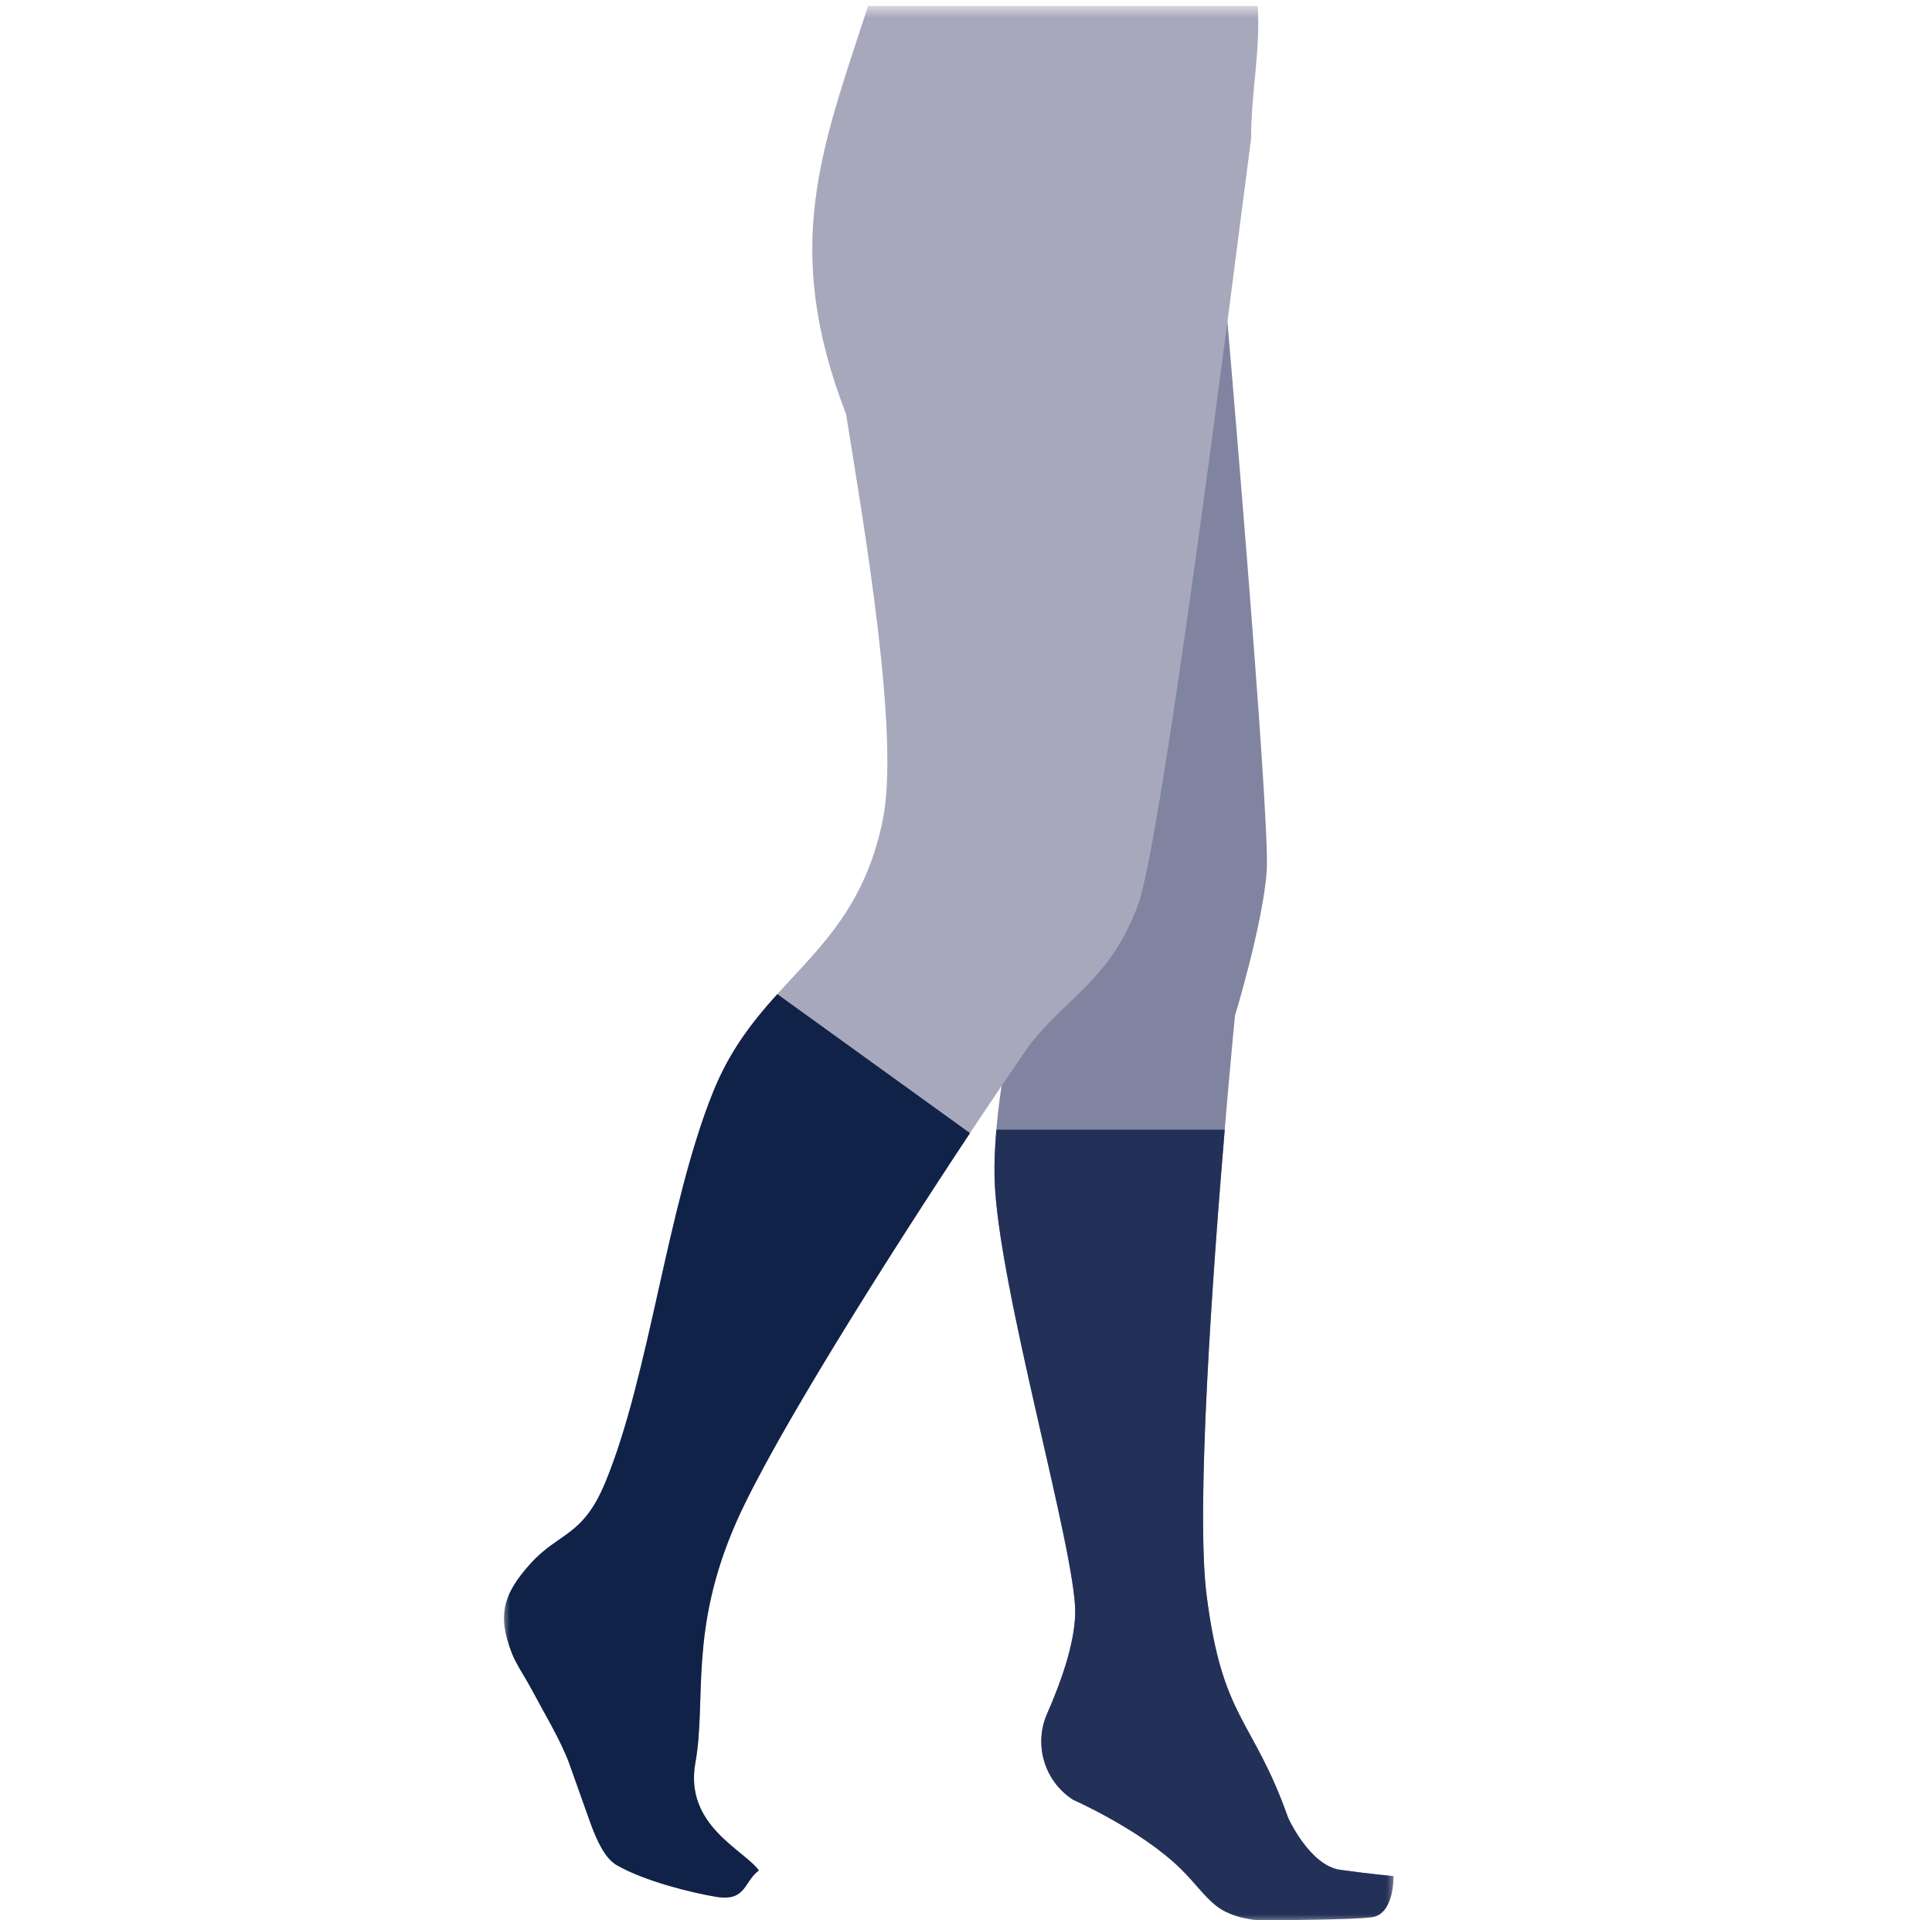 <?xml version="1.0" encoding="UTF-8"?>
<svg width="161px" height="160px" viewBox="0 0 161 160" version="1.1" xmlns="http://www.w3.org/2000/svg" xmlns:xlink="http://www.w3.org/1999/xlink">
    <!-- Generator: Sketch 53.2 (72643) - https://sketchapp.com -->
    <title>knee-high</title>
    <desc>Created with Sketch.</desc>
    <defs>
        <polygon id="path-1" points="0 0.504 74.129 0.504 74.129 159.999 0 159.999"></polygon>
    </defs>
    <g id="knee-high" stroke="none" stroke-width="1" fill="none" fill-rule="evenodd" transform="translate(0, 0)">
        <g id="180706_BSN_JOBST_Lengthtypes_KneeHigh" transform="translate(42, 0)">
            <mask id="mask-2" fill="white">
                <use xlink:href="#path-1"></use>
            </mask>
            <g id="Clip-2"></g>
            <path d="M69.683,155.789 C67.139,155.432 65.349,151.466 65.349,151.466 C62.391,143.092 59.864,143.367 58.542,132.842 C57.22,122.318 60.912,84.635 60.912,84.635 C60.912,84.635 63.252,76.974 63.562,72.532 C63.873,68.09 59.997,23.419 59.997,23.419 L60.644,19.55 C50.917,23.288 39.033,27.6 29.462,31.794 C30.064,33.237 30.679,34.461 31.196,35.473 C32.229,37.498 43.521,70.987 44.212,73.292 C44.904,75.596 40.657,89.297 40.881,98.16 C41.106,107.022 47.685,129.316 47.601,134.386 C47.559,136.946 46.403,140.183 45.268,142.759 C44.118,145.369 45.032,148.423 47.436,149.957 C47.436,149.957 53.107,152.458 56.436,155.744 C57.532,156.828 58.325,157.952 59.305,158.751 C60.32,159.578 62.02,160.014 63.332,159.999 C66.431,159.972 70.943,159.923 72.315,159.736 C74.209,159.477 74.129,156.31 74.129,156.31 C74.129,156.31 72.225,156.148 69.683,155.789" id="Fill-1" fill="#8084A0" mask="url(#mask-2)"></path>
            <path d="M30.336,0.504 C26.49,12.352 23.088,20.498 28.507,34.509 C30.052,44.131 33,61.331 31.561,68.337 C29.217,79.76 21.35,81.332 17.464,90.884 C13.576,100.439 12.151,114.54 8.44,123.515 C6.566,128.049 4.605,127.644 2.245,130.238 C-0.115,132.835 -0.562,134.612 0.658,137.748 C1.007,138.641 1.799,139.815 2.206,140.581 C3.28,142.6 4.745,145.033 5.425,146.901 C6.103,148.77 6.665,150.417 7.195,151.872 C7.726,153.325 8.403,154.834 9.4,155.403 C11.756,156.758 15.726,157.717 17.666,158.036 C20.206,158.452 19.958,156.777 21.24,155.844 C20.009,154.119 15.007,152.097 15.948,146.87 C16.889,141.642 15.386,135.864 19.335,126.869 C23.285,117.874 38.092,95.264 43.789,87.079 C47.011,82.966 50.5,81.621 52.806,75.48 C54.911,69.885 61.021,20.975 62.257,11.551 C62.261,7.682 63.052,4.129 62.809,0.504 L30.336,0.504" id="Fill-3" fill="#A8A8BC" mask="url(#mask-2)"></path>
            <path d="M15.948,146.87 C16.889,141.642 15.386,135.864 19.335,126.869 C22.404,119.882 32.021,104.683 38.833,94.408 L22.777,82.827 C20.786,85.033 18.866,87.44 17.464,90.884 C13.576,100.439 12.151,114.54 8.44,123.515 C6.566,128.049 4.605,127.644 2.245,130.238 C-0.115,132.835 -0.562,134.612 0.658,137.748 C1.007,138.641 1.799,139.815 2.206,140.581 C3.28,142.6 4.745,145.033 5.425,146.901 C6.103,148.77 6.665,150.417 7.195,151.872 C7.726,153.325 8.403,154.834 9.4,155.403 C11.756,156.758 15.726,157.717 17.666,158.036 C20.206,158.452 19.958,156.777 21.24,155.844 C20.009,154.119 15.007,152.097 15.948,146.87" id="Fill-4" fill="#102248" mask="url(#mask-2)"></path>
            <path d="M69.683,155.789 C67.139,155.432 65.349,151.466 65.349,151.466 C62.391,143.092 59.864,143.367 58.542,132.842 C57.643,125.693 59.06,106.009 60.061,94.122 L41.033,94.122 C40.912,95.534 40.85,96.897 40.881,98.16 C41.106,107.022 47.685,129.316 47.601,134.386 C47.559,136.946 46.403,140.183 45.268,142.759 C44.118,145.369 45.032,148.423 47.436,149.957 C47.436,149.957 53.107,152.458 56.436,155.744 C57.532,156.828 58.325,157.952 59.305,158.751 C60.32,159.578 62.02,160.014 63.332,159.999 C66.431,159.972 70.943,159.923 72.315,159.736 C74.209,159.477 74.129,156.31 74.129,156.31 C74.129,156.31 72.225,156.148 69.683,155.789" id="Fill-5" fill="#233158" mask="url(#mask-2)"></path>
        </g>
    </g>
</svg>